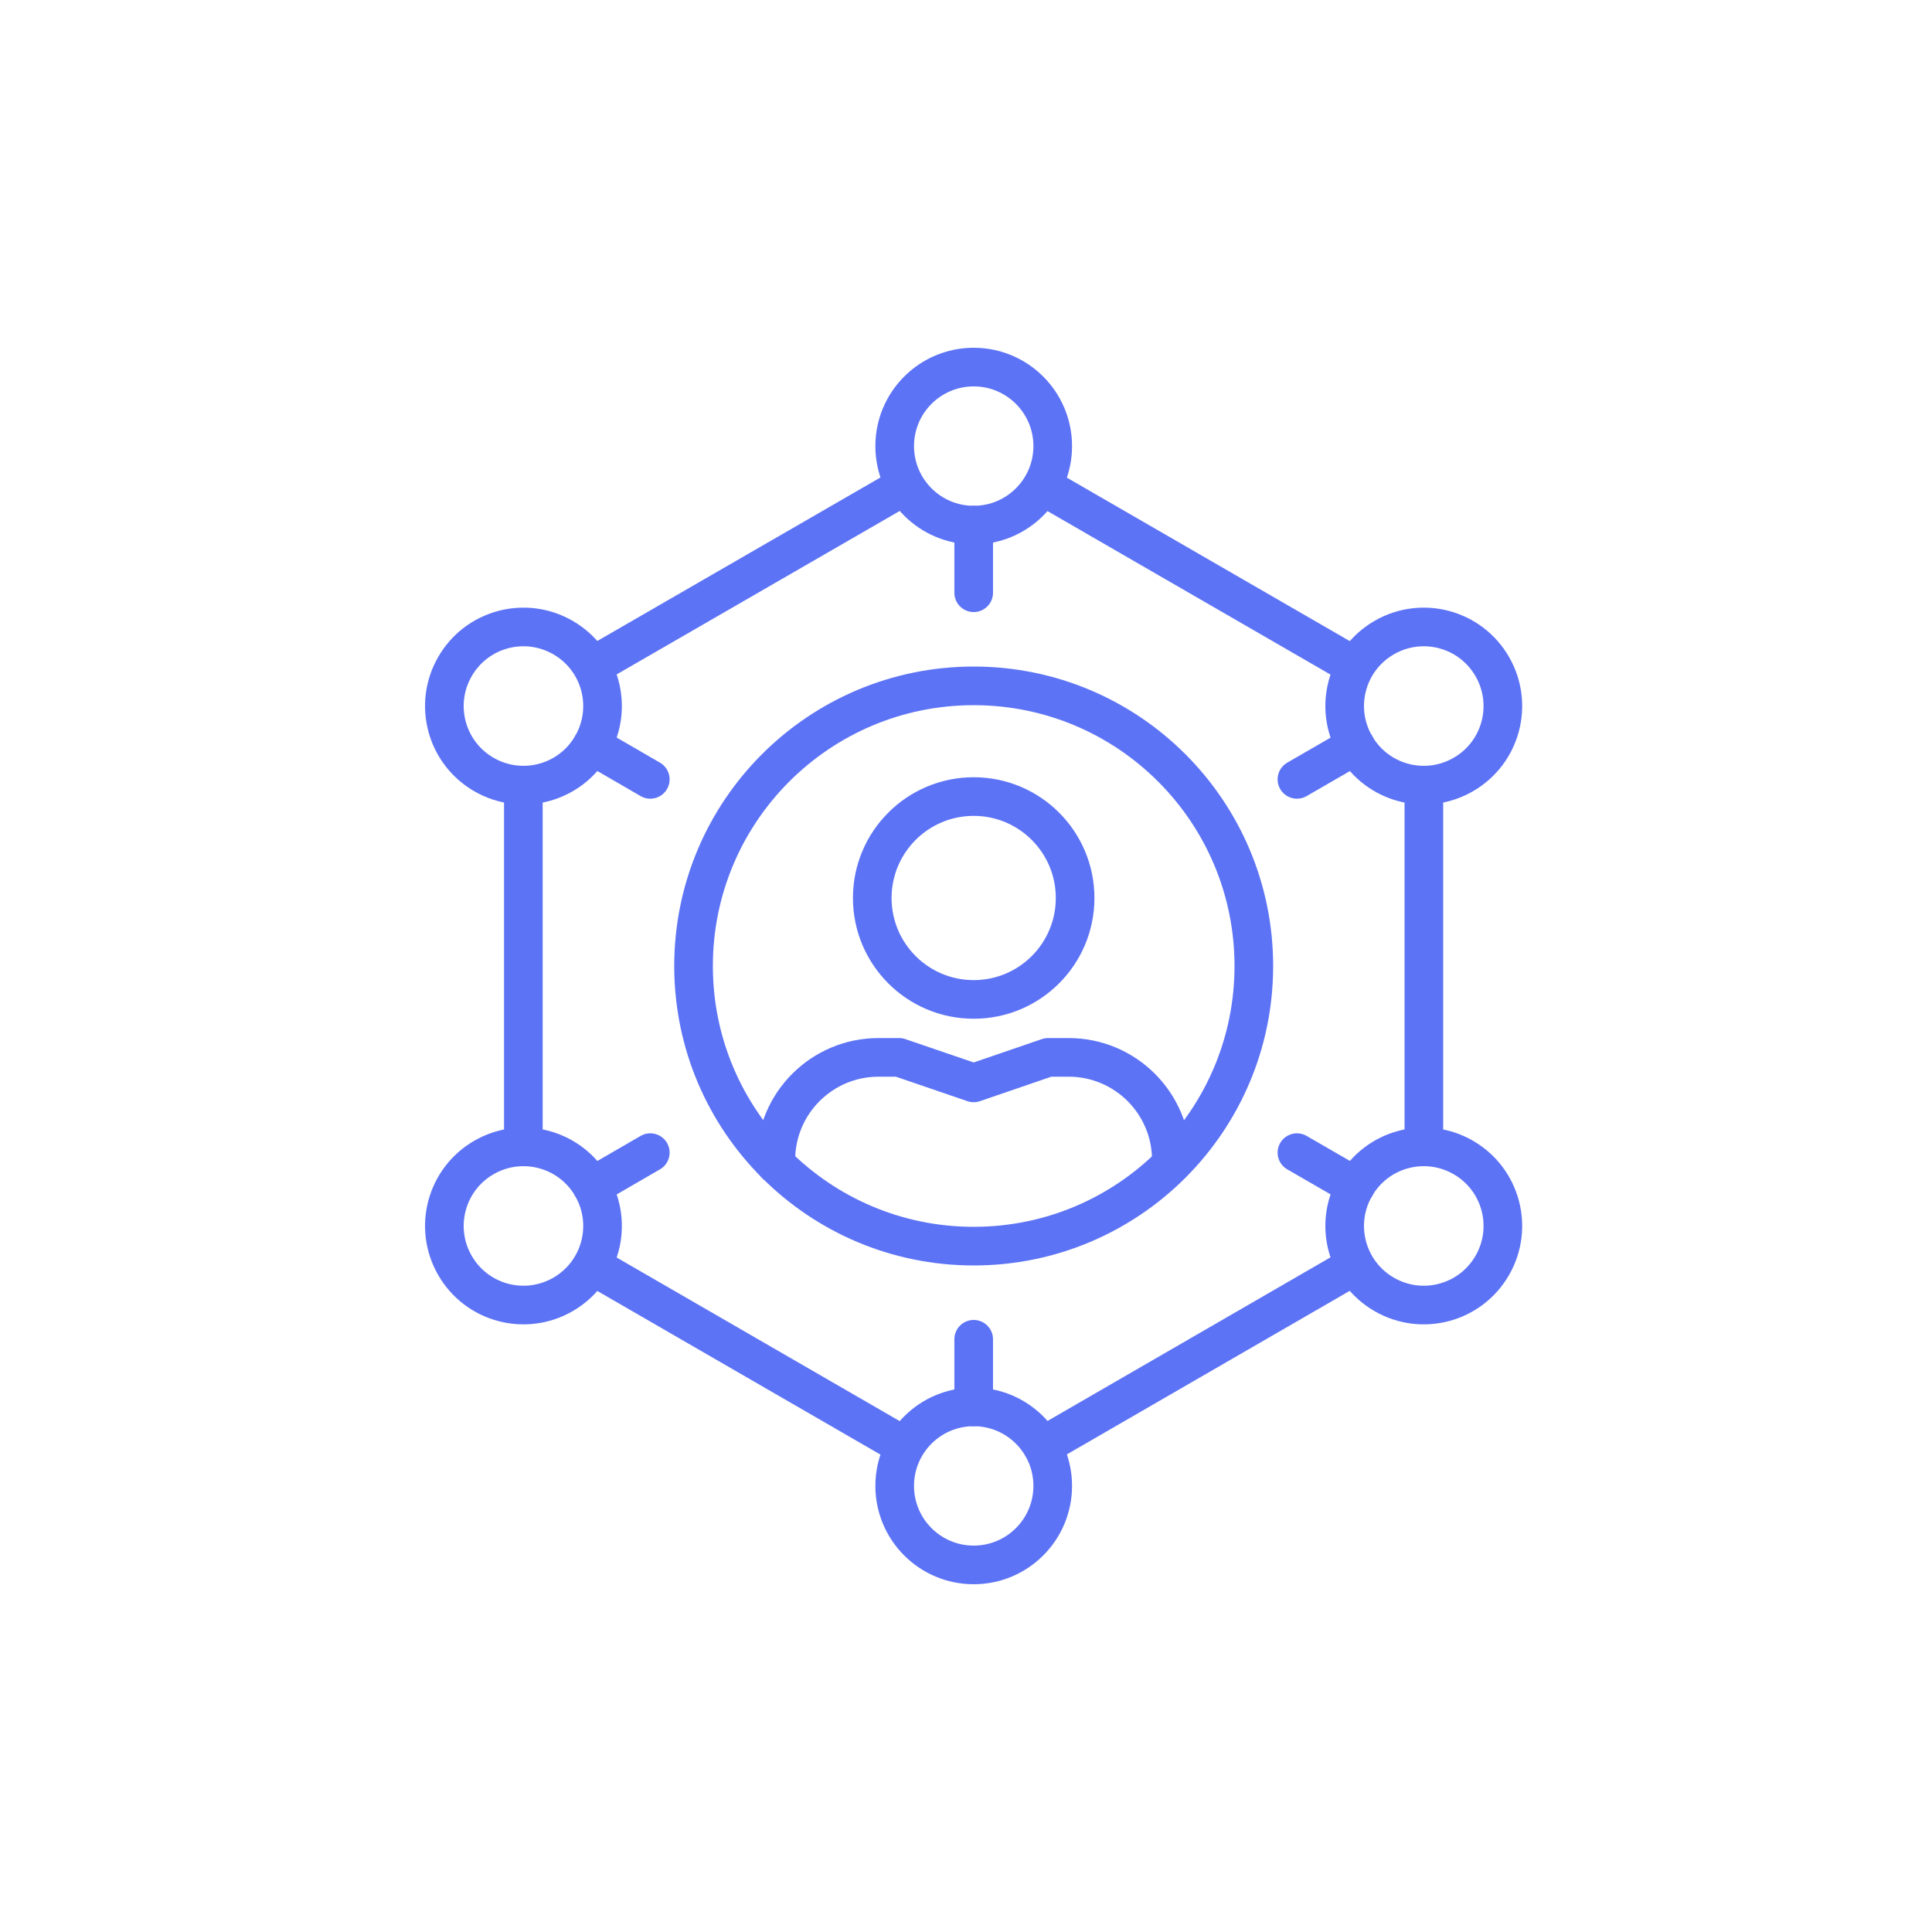<svg xmlns="http://www.w3.org/2000/svg" fill="none" viewBox="0 0 100 100" height="100" width="100">
<path stroke-linejoin="round" stroke-linecap="round" stroke-width="2" stroke="#5D73F5" d="M50.399 27.18C52.657 27.18 54.489 25.349 54.489 23.09C54.489 20.831 52.657 19 50.399 19C48.14 19 46.309 20.831 46.309 23.09C46.309 25.349 48.14 27.18 50.399 27.18Z"></path>
<path stroke-linejoin="round" stroke-linecap="round" stroke-width="2" stroke="#5D73F5" d="M50.398 27.18V30.68"></path>
<path stroke-linejoin="round" stroke-linecap="round" stroke-width="2" stroke="#5D73F5" d="M29.139 33C31.099 34.13 31.769 36.63 30.639 38.59C29.509 40.55 27.009 41.22 25.049 40.09C23.089 38.96 22.419 36.46 23.549 34.5C24.679 32.54 27.179 31.87 29.139 33Z"></path>
<path stroke-linejoin="round" stroke-linecap="round" stroke-width="2" stroke="#5D73F5" d="M30.639 38.59L33.659 40.34"></path>
<path stroke-linejoin="round" stroke-linecap="round" stroke-width="2" stroke="#5D73F5" d="M25.049 59.91C27.009 58.78 29.509 59.45 30.639 61.41C31.769 63.37 31.099 65.87 29.139 67C27.179 68.13 24.679 67.46 23.549 65.5C22.419 63.54 23.089 61.04 25.049 59.91Z"></path>
<path stroke-linejoin="round" stroke-linecap="round" stroke-width="2" stroke="#5D73F5" d="M30.639 61.41L33.659 59.66"></path>
<path stroke-linejoin="round" stroke-linecap="round" stroke-width="2" stroke="#5D73F5" d="M50.399 81C52.657 81 54.489 79.169 54.489 76.91C54.489 74.651 52.657 72.82 50.399 72.82C48.14 72.82 46.309 74.651 46.309 76.91C46.309 79.169 48.14 81 50.399 81Z"></path>
<path stroke-linejoin="round" stroke-linecap="round" stroke-width="2" stroke="#5D73F5" d="M50.398 72.82V69.32"></path>
<path stroke-linejoin="round" stroke-linecap="round" stroke-width="2" stroke="#5D73F5" d="M71.649 67C69.689 65.87 69.019 63.37 70.149 61.41C71.279 59.45 73.779 58.78 75.739 59.91C77.699 61.04 78.369 63.54 77.239 65.5C76.109 67.46 73.609 68.13 71.649 67Z"></path>
<path stroke-linejoin="round" stroke-linecap="round" stroke-width="2" stroke="#5D73F5" d="M70.159 61.41L67.129 59.66"></path>
<path stroke-linejoin="round" stroke-linecap="round" stroke-width="2" stroke="#5D73F5" d="M75.739 40.09C73.779 41.22 71.279 40.55 70.149 38.59C69.019 36.63 69.689 34.13 71.649 33C73.609 31.87 76.109 32.54 77.239 34.5C78.369 36.46 77.699 38.96 75.739 40.09Z"></path>
<path stroke-linejoin="round" stroke-linecap="round" stroke-width="2" stroke="#5D73F5" d="M70.159 38.59L67.129 40.34"></path>
<path stroke-linejoin="round" stroke-linecap="round" stroke-width="2" stroke="#5D73F5" d="M46.799 25.16L30.659 34.48"></path>
<path stroke-linejoin="round" stroke-linecap="round" stroke-width="2" stroke="#5D73F5" d="M46.809 74.85L30.649 65.51"></path>
<path stroke-linejoin="round" stroke-linecap="round" stroke-width="2" stroke="#5D73F5" d="M73.699 59.32V40.67"></path>
<path stroke-linejoin="round" stroke-linecap="round" stroke-width="2" stroke="#5D73F5" d="M70.119 65.51L53.949 74.86"></path>
<path stroke-linejoin="round" stroke-linecap="round" stroke-width="2" stroke="#5D73F5" d="M27.089 59.3V40.67"></path>
<path stroke-linejoin="round" stroke-linecap="round" stroke-width="2" stroke="#5D73F5" d="M70.109 34.48L53.978 25.16"></path>
<path stroke-linejoin="round" stroke-linecap="round" stroke-width="2" stroke="#5D73F5" d="M55.648 46.48C55.648 49.38 53.298 51.73 50.398 51.73C47.498 51.73 45.148 49.38 45.148 46.48C45.148 43.58 47.498 41.23 50.398 41.23C53.298 41.23 55.648 43.58 55.648 46.48Z"></path>
<path stroke-linejoin="round" stroke-linecap="round" stroke-width="2" stroke="#5D73F5" d="M40.158 60.27V60.04C40.158 57.11 42.538 54.73 45.468 54.73H46.538L50.398 56.05L54.248 54.73H55.318C58.248 54.73 60.628 57.11 60.628 60.04V60.26"></path>
<path stroke-linejoin="round" stroke-linecap="round" stroke-width="2" stroke="#5D73F5" d="M50.398 64.5C58.407 64.5 64.898 58.008 64.898 50C64.898 41.992 58.407 35.5 50.398 35.5C42.39 35.5 35.898 41.992 35.898 50C35.898 58.008 42.39 64.5 50.398 64.5Z"></path>
</svg>
